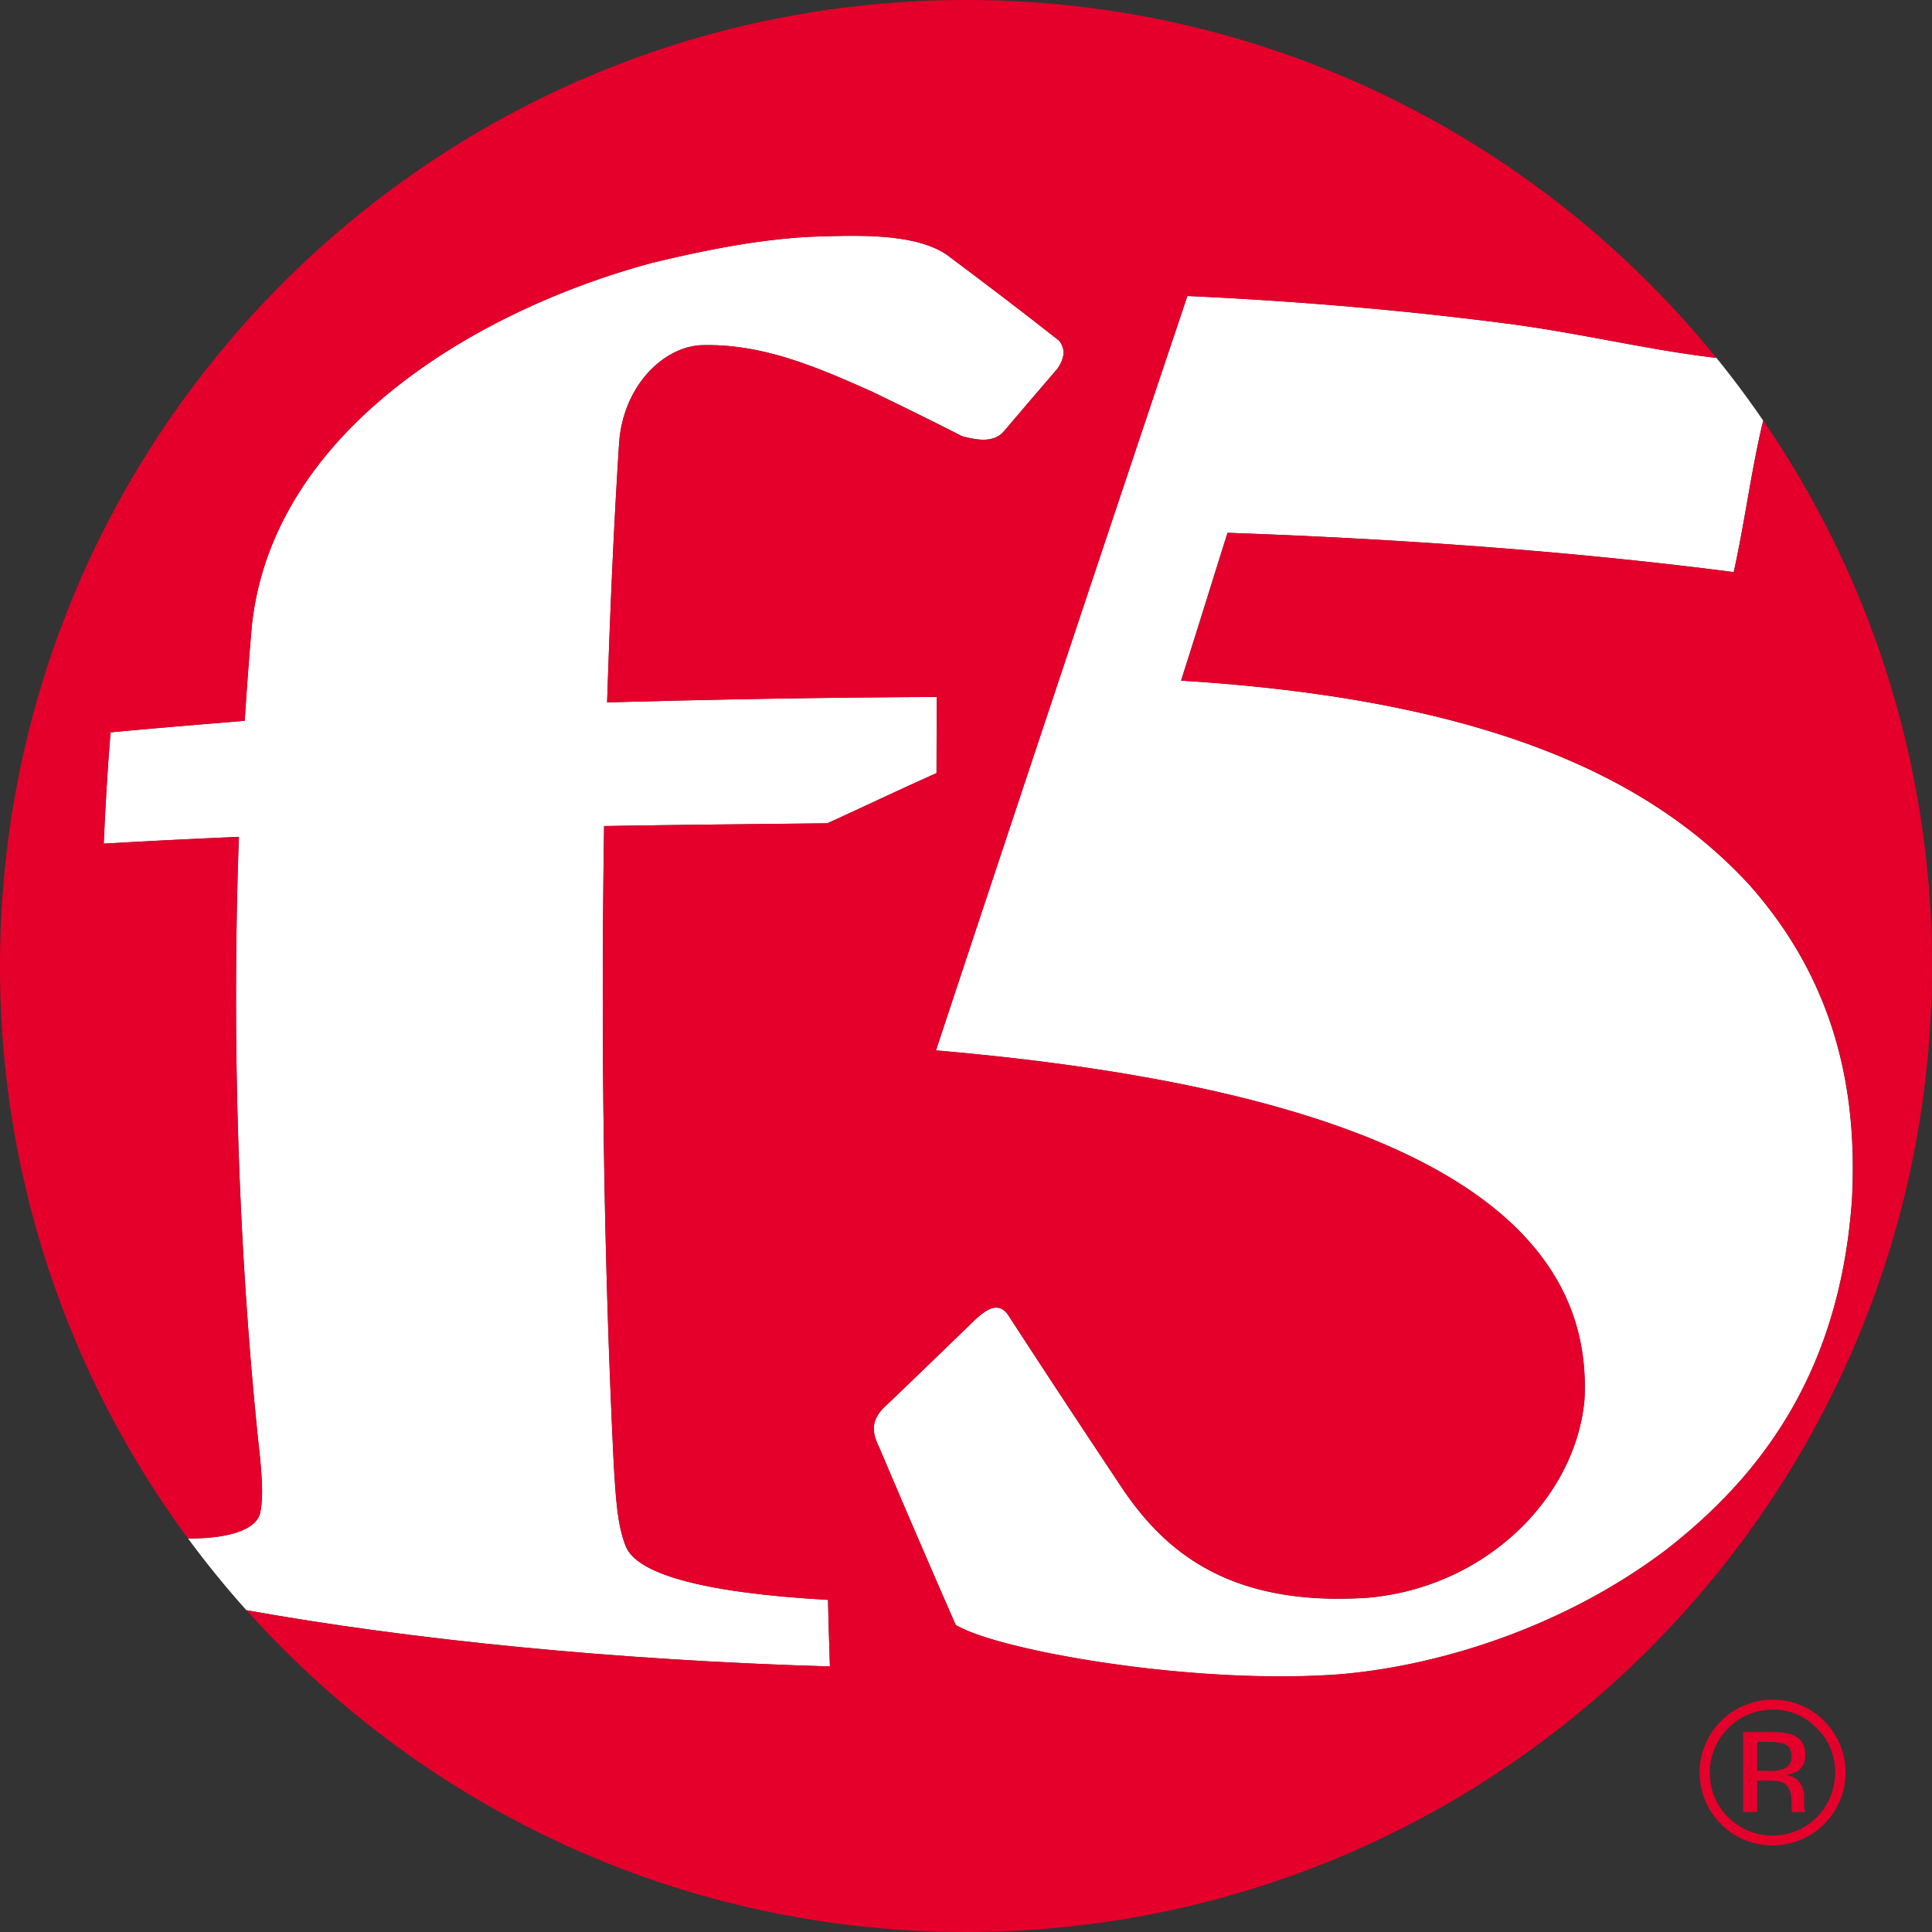 <svg xmlns="http://www.w3.org/2000/svg" viewBox="0 0 1000 1000"><rect x="0" y="0" width="1000" height="1000" fill="#333333" stroke="none"/><g data-name="Layer 2"><g data-name="Layer 1"><path fill="#e4002b" d="M940.37 894.53a30.85 30.85 0 0 1 9.47 22.94 32.43 32.43 0 0 1-55.4 23.08 32 32 0 0 1-9.44-23.08 32.54 32.54 0 0 1 32.37-32.57 30.88 30.88 0 0 1 23 9.63m3.81-3.75a36.65 36.65 0 0 0-26.8-11 37.72 37.72 0 1 0 26.8 64.32 37.71 37.71 0 0 0 0-53.36ZM923 915.65a18.8 18.8 0 0 1-6.93.92h-6.54v-15h6.23c4 0 7 .57 8.77 1.58s2.76 3.07 2.76 6a6.38 6.38 0 0 1-4.29 6.5m-20.75 22.29h7.28v-16.28h5.77c3.82 0 6.56.4 8.11 1.36 2.57 1.54 3.88 4.72 3.88 9.48v3.33l.14 1.25a3 3 0 0 1 .11.5c0 .2.06.27.19.36h6.76l-.24-.48a4.4 4.4 0 0 1-.35-2.11c-.09-1.14-.09-2.15-.09-3.07v-3.07a11.5 11.5 0 0 0-2.26-6.43c-1.54-2.21-3.95-3.51-7.19-4.08a17 17 0 0 0 6-2c2.77-1.75 4.06-4.56 4.06-8.2 0-5.18-2.06-8.73-6.4-10.49-2.39-1-6.14-1.49-11.3-1.49h-14.47Z"/><path fill="#fff" d="M958.59 620.31c2.68-53.34-7.17-110.8-53.58-162.79-47.7-51.41-128.17-95-293.72-105.22 8.6-26.83 16.12-51.41 24.06-76.52 99 3.48 187.06 10.61 262 20.34 5.92-26.85 9.13-53.1 15.26-78.43Q901.2 201 888.43 185.25c-35.65-4.12-71.2-13-109.46-17.9-51.73-6.68-105.88-11.45-164.38-14.15C577.75 262.93 531.7 401 484.46 543.7 730.72 565 825.42 631.37 820.1 725c-4.91 50.57-51.14 96.55-111.93 102-72.31 4.86-105.41-24.35-127.14-56.4-19.14-28.78-38.23-57.62-58.61-89-5.54-9.23-12.85-3.23-19.44 3.21a9738 9738 0 0 1-43.84 42.28c-9.48 8.24-7.37 15.32-4 22.23 13.77 32.46 26.59 62.22 39.54 91.76 21.56 13.21 122.9 31.25 198.69 25.58 51.36-4.32 115.57-24.18 168.65-64.16 52.43-40.71 90.65-95.5 96.57-182.19"/><path fill="#fff" d="M97.31 796.3q14.22 19.29 30.2 37.13c85.19 15.32 191.42 25.91 302.05 29.13-.37-11.48-.7-22.63-1-34.46-67.94-3.83-99.17-14.19-104.6-27.63-4.53-10.68-5.32-26.63-6.29-42.38-5.1-104.35-6.77-217.22-5-330.51 38-.66 75.83-1 115.53-1.43 19.24-8.77 37.34-17.44 56.54-26 0-13.72.09-26 .09-39.39-58.83.24-114.65 1.24-170.6 2.79 1.58-47.62 3.45-91.58 6.24-134.46 2-28.18 21.51-48.78 41.64-50.39 32.26-1.26 61.23 11.56 89.27 24 15.46 7.49 30.7 14.94 46.54 23.05 7.56 2 16.54 3.78 21.95-2.79 9.39-11.12 18.31-21.45 27.55-32.26 5-7.39 2.84-11.63.79-14.35-20.12-15.89-39.05-30.18-58.21-44.54-11.83-8-30.51-9.76-48.92-9.76-7.34 0-14.71.27-21.55.49-18.92 1-43 4-82.43 13.62-88.81 23.92-195.43 85.84-206.7 187.11-1.45 16.53-2.66 32.9-3.73 49.81-25.08 2.11-47.91 3.92-69.46 6-1.58 19.36-2.64 38-3.52 57.59 21.82-1.28 44.58-2.42 69.94-3.52-3.76 106.16-.2 212.1 9.77 310.22 1.67 14.91 3.3 29.69 1.36 39.24-1.59 9.12-16.27 13.85-37.45 13.69"/><path fill="#e4002b" d="M912.66 217.69c-6.13 25.33-9.34 51.58-15.26 78.43-75-9.73-163.08-16.86-262-20.34-7.94 25.11-15.46 49.69-24.06 76.52 165.55 10.18 246 53.81 293.72 105.22 46.41 52 56.26 109.45 53.58 162.79-5.97 86.69-44.19 141.48-96.64 182.1-53.08 40-117.29 59.84-168.65 64.16-75.79 5.67-177.13-12.37-198.69-25.57-13-29.54-25.77-59.3-39.54-91.76-3.35-6.91-5.46-14 4-22.23a9738 9738 0 0 0 43.84-42.28c6.59-6.44 13.9-12.44 19.44-3.21 20.38 31.43 39.48 60.27 58.61 89 21.73 32.05 54.83 61.26 127.14 56.4 60.79-5.44 107-51.42 111.93-102 5.32-93.6-89.38-160-335.64-181.27C531.7 401 577.75 262.93 614.59 153.2c58.5 2.7 112.65 7.47 164.38 14.15 38.26 4.87 73.81 13.78 109.46 17.9C796.77 72.26 656.88 0 500 0 223.87 0 0 223.86 0 500a497.64 497.64 0 0 0 97.31 296.3c21.18.16 35.86-4.57 37.45-13.7 1.94-9.55.31-24.33-1.36-39.24-10-98.12-13.53-204.06-9.77-310.22-25.36 1.1-48.12 2.24-69.94 3.52.88-19.63 1.94-38.23 3.52-57.59 21.55-2.07 44.38-3.88 69.46-6 1.07-16.91 2.28-33.28 3.74-49.81C141.67 222 248.29 160.08 337.1 136.18c39.41-9.6 63.51-12.63 82.43-13.62 6.84-.22 14.21-.49 21.55-.49 18.41 0 37.09 1.72 48.92 9.76 19.16 14.36 38.09 28.65 58.22 44.54 2 2.72 4.2 7-.8 14.35-9.24 10.81-18.16 21.14-27.55 32.26-5.41 6.57-14.39 4.84-21.95 2.79-15.84-8.11-31.08-15.56-46.54-23.05-28-12.46-57-25.28-89.27-24-20.13 1.61-39.62 22.21-41.64 50.39-2.79 42.88-4.66 86.84-6.24 134.46C370.18 362 426 361 484.85 360.74c0 13.39-.09 25.67-.09 39.39-19.2 8.58-37.3 17.25-56.54 26-39.7.46-77.48.77-115.53 1.43-1.76 113.29-.09 226.16 5 330.51 1 15.75 1.76 31.7 6.29 42.38 5.43 13.44 36.66 23.8 104.6 27.63.27 11.83.6 23 1 34.46-110.63-3.22-216.86-13.81-302-29.13C219.07 935.63 352 1000 500 1000c276.15 0 500-223.87 500-500a497.6 497.6 0 0 0-87.34-282.31"/></g></g></svg>